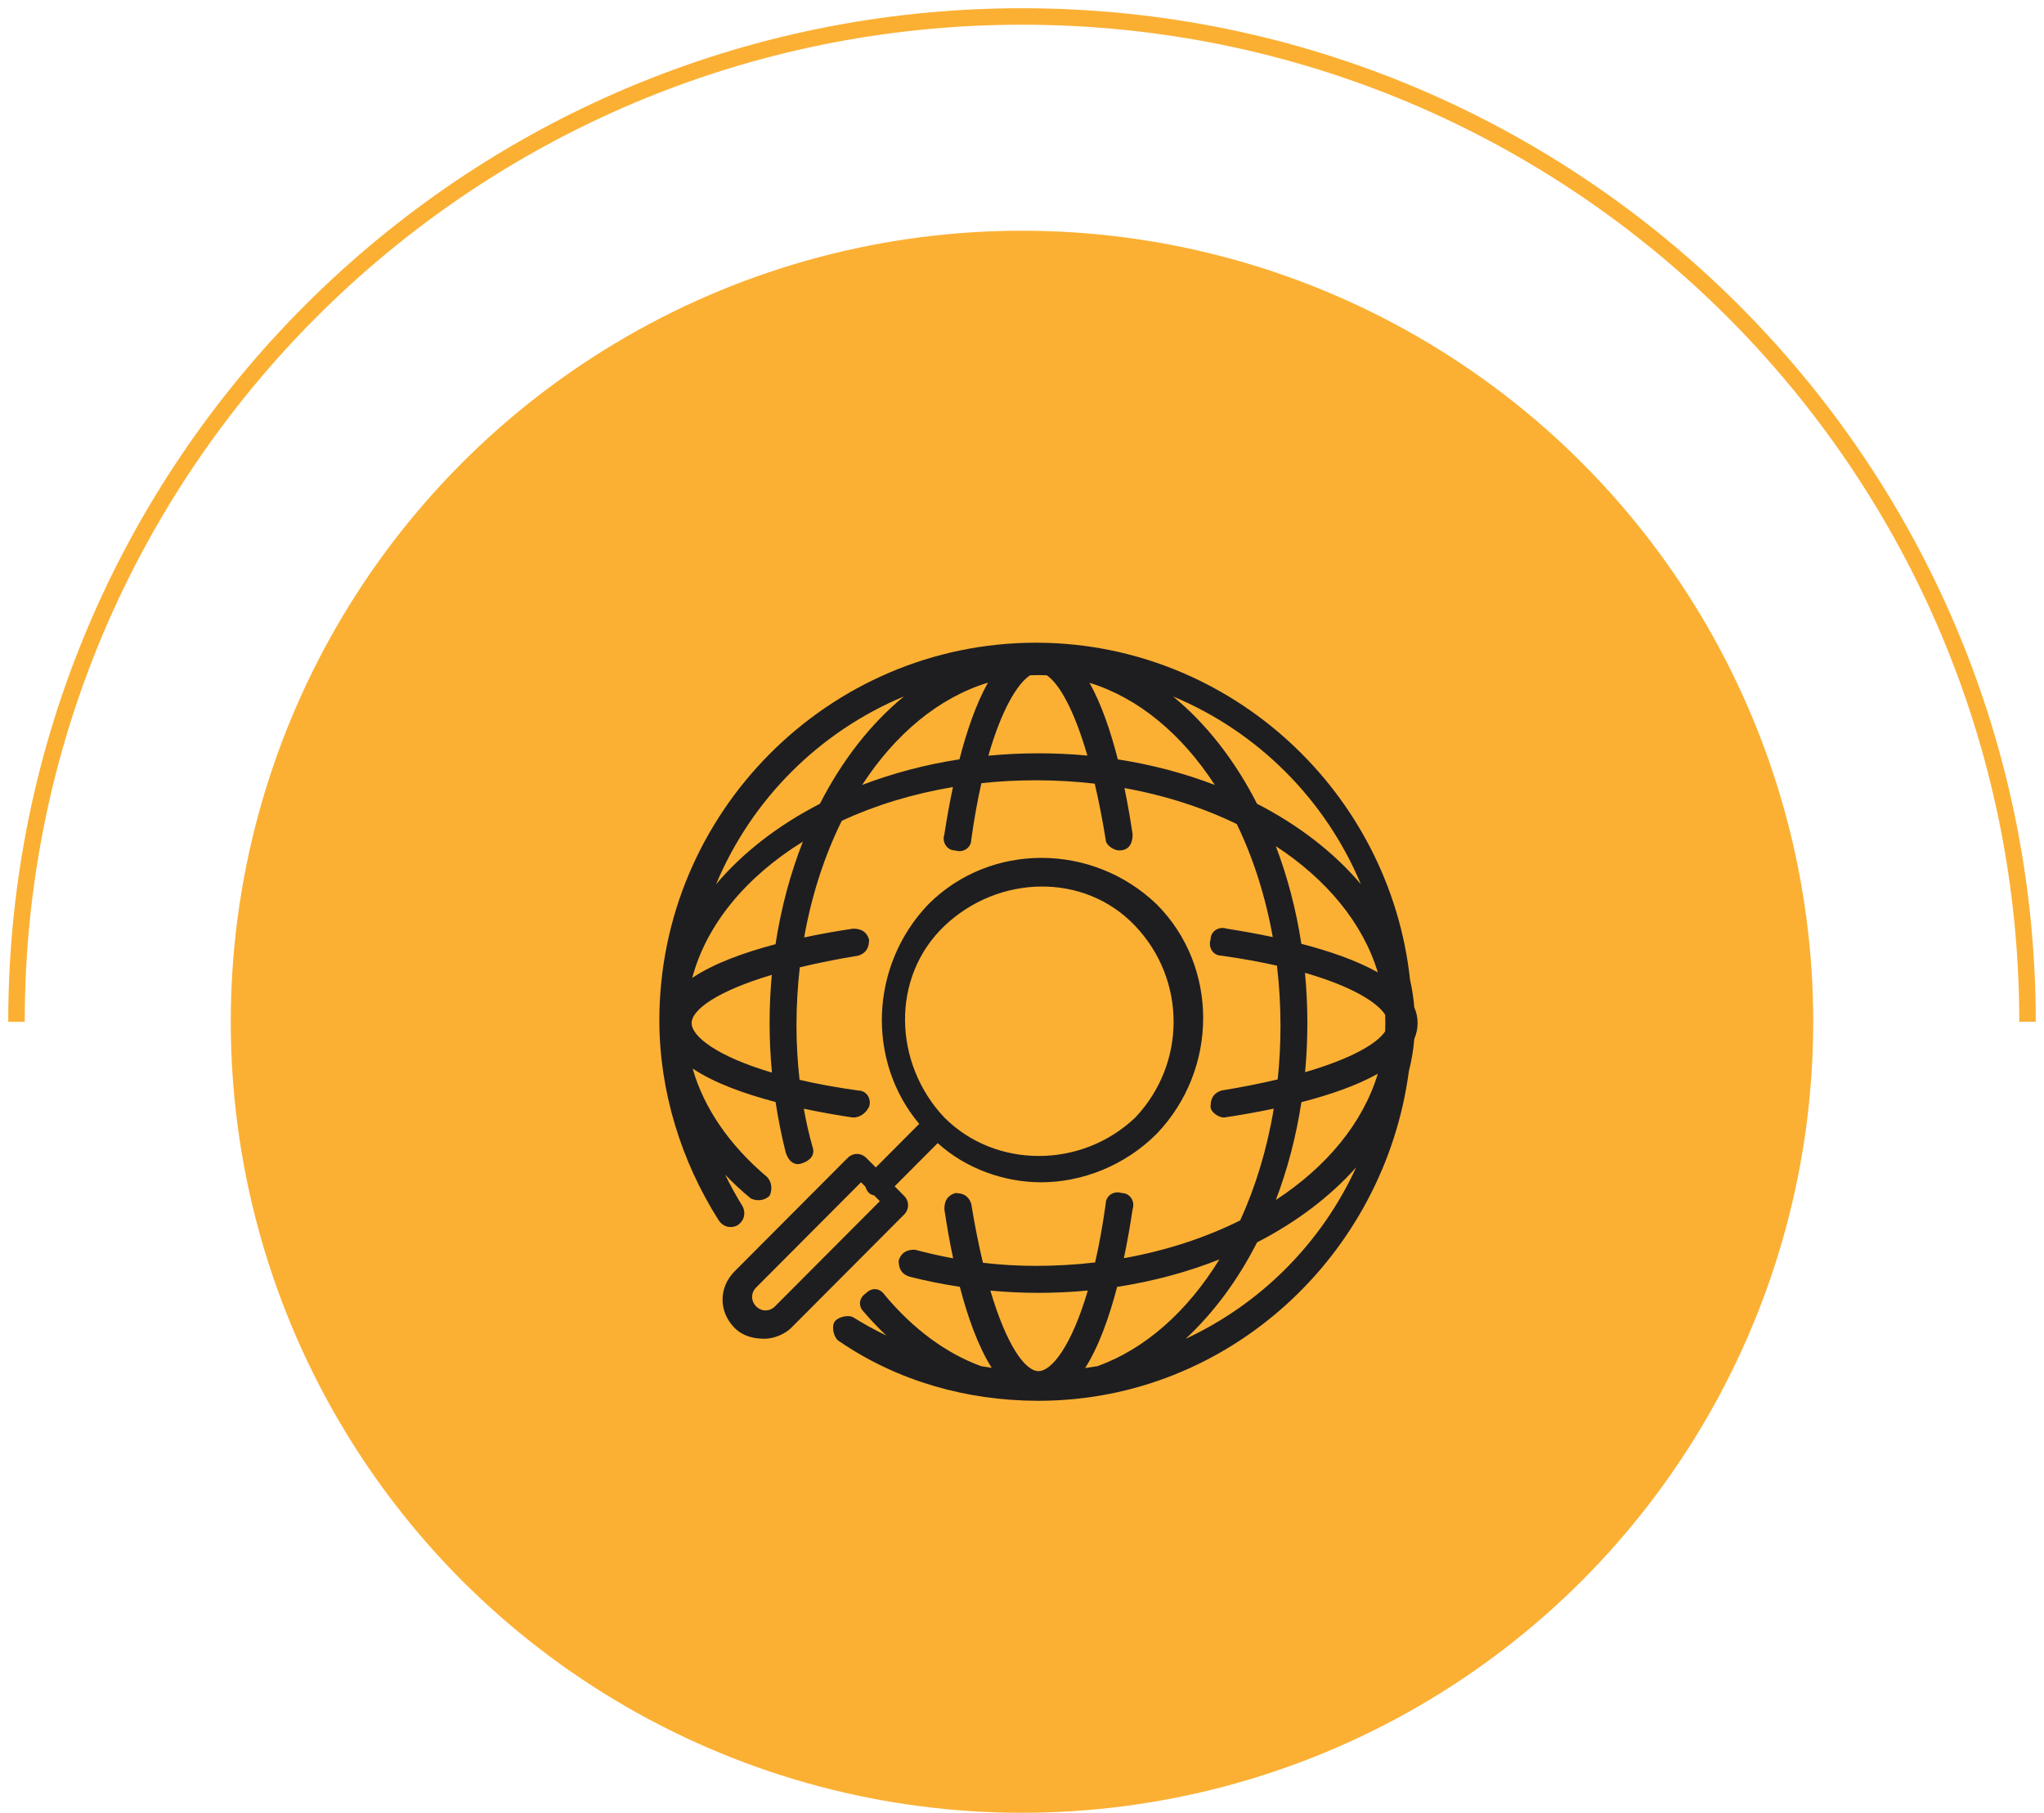 <svg width="124" height="110" viewBox="0 0 124 110" fill="none" xmlns="http://www.w3.org/2000/svg">
<circle cx="62" cy="62" r="48" fill="#FBB034"/>
<path d="M123 62C123 28.311 95.689 1 62 1C28.311 1 1 28.311 1 62" stroke="#FBB034"/>
<path fill-rule="evenodd" clip-rule="evenodd" d="M63.08 85C74.562 84.959 83.983 76.163 85.469 65.005C85.633 64.363 85.743 63.708 85.798 63.043C85.929 62.739 86 62.419 86 62.082C86 61.745 85.93 61.425 85.798 61.121C85.752 60.558 85.666 60.003 85.542 59.456C84.317 48.077 74.703 39.124 63.079 39.001C63.053 39 63.027 39 63 39C62.987 39 62.974 39 62.96 39C62.919 39 62.878 39 62.837 39C50.277 39 40 49.313 40 61.918C40 66.174 41.305 70.431 43.589 74.032C43.915 74.523 44.404 74.523 44.73 74.359C45.22 74.032 45.22 73.541 45.057 73.213C44.668 72.583 44.312 71.936 43.99 71.276C44.465 71.776 44.983 72.259 45.546 72.721C45.873 72.885 46.362 72.885 46.688 72.557C46.851 72.23 46.851 71.739 46.525 71.411C44.27 69.505 42.705 67.252 42.02 64.841C43.323 65.711 45.162 66.374 47.051 66.87C47.207 67.893 47.412 68.916 47.667 69.94C47.83 70.431 48.156 70.758 48.645 70.594C49.135 70.431 49.461 70.103 49.298 69.612C49.085 68.863 48.906 68.078 48.763 67.276C49.816 67.501 50.839 67.677 51.745 67.811C52.234 67.811 52.56 67.484 52.724 67.157C52.887 66.666 52.56 66.174 52.071 66.174C50.745 65.989 49.559 65.768 48.507 65.524C48.382 64.427 48.319 63.321 48.319 62.246C48.319 61.036 48.388 59.851 48.52 58.698C49.569 58.444 50.751 58.205 52.071 57.989C52.56 57.826 52.724 57.498 52.724 57.007C52.56 56.516 52.234 56.352 51.745 56.352C50.845 56.486 49.83 56.661 48.784 56.883C49.243 54.298 50.026 51.906 51.068 49.803C53.095 48.867 55.369 48.167 57.811 47.759C57.593 48.783 57.422 49.766 57.291 50.623C57.128 51.114 57.454 51.605 57.944 51.605C58.433 51.769 58.922 51.441 58.922 50.95C59.099 49.682 59.307 48.541 59.536 47.523C60.611 47.407 61.714 47.347 62.837 47.347C64.056 47.347 65.251 47.418 66.412 47.553C66.65 48.564 66.875 49.694 67.078 50.95C67.078 51.278 67.568 51.605 67.894 51.605C68.546 51.605 68.71 51.114 68.71 50.623C68.583 49.769 68.421 48.81 68.216 47.82C70.695 48.266 72.995 49.014 75.031 50.005C76.021 52.052 76.767 54.367 77.212 56.861C76.214 56.649 75.256 56.482 74.419 56.352C73.929 56.189 73.44 56.516 73.44 57.007C73.277 57.498 73.603 57.989 74.092 57.989C75.34 58.164 76.464 58.37 77.468 58.597C77.608 59.782 77.681 61.001 77.681 62.246C77.681 63.352 77.623 64.438 77.513 65.498C76.497 65.74 75.358 65.968 74.092 66.174C73.603 66.338 73.44 66.666 73.44 67.157C73.44 67.484 73.929 67.811 74.255 67.811C75.166 67.676 76.203 67.499 77.273 67.272C76.867 69.729 76.169 72.017 75.234 74.056C73.139 75.101 70.756 75.886 68.181 76.347C68.402 75.297 68.576 74.279 68.71 73.377C68.873 72.886 68.546 72.395 68.057 72.395C67.568 72.231 67.078 72.559 67.078 73.05C66.894 74.371 66.676 75.554 66.435 76.605C65.266 76.742 64.064 76.813 62.837 76.813C61.768 76.813 60.7 76.751 59.631 76.626C59.377 75.571 59.138 74.38 58.922 73.05C58.759 72.559 58.433 72.395 57.944 72.395C57.454 72.559 57.291 72.886 57.291 73.377C57.425 74.282 57.599 75.303 57.822 76.355C57.047 76.213 56.272 76.038 55.497 75.831C55.007 75.831 54.681 75.995 54.518 76.486C54.518 76.977 54.681 77.304 55.17 77.468C56.19 77.724 57.209 77.93 58.228 78.085C58.706 79.917 59.339 81.702 60.162 83C59.948 82.97 59.735 82.936 59.522 82.9C57.394 82.123 55.409 80.649 53.702 78.616C53.376 78.125 52.887 78.125 52.56 78.452C52.071 78.779 52.071 79.271 52.397 79.598C52.837 80.113 53.295 80.594 53.769 81.041C53.078 80.706 52.403 80.334 51.745 79.925C51.418 79.762 50.766 79.925 50.603 80.253C50.44 80.58 50.603 81.235 50.929 81.399C54.496 83.839 58.707 84.986 62.922 85C62.948 85 62.974 85 63 85C63.027 85 63.053 85 63.08 85ZM71.924 81.24C76.49 79.122 80.168 75.424 82.271 70.837C80.69 72.614 78.645 74.16 76.261 75.387C75.085 77.691 73.613 79.68 71.924 81.24ZM73.974 76.423C72.055 77.183 69.971 77.75 67.771 78.088C67.292 79.925 66.657 81.715 65.83 83.013C66.077 82.98 66.323 82.943 66.567 82.902C69.483 81.858 72.046 79.56 73.974 76.423ZM77.4 72.815C80.477 70.802 82.68 68.151 83.586 65.155C82.301 65.878 80.641 66.444 78.95 66.88C78.629 68.977 78.102 70.971 77.4 72.815ZM79.174 65.06C81.967 64.244 83.534 63.335 84.031 62.584C84.039 62.417 84.043 62.249 84.043 62.08C84.043 61.91 84.039 61.74 84.031 61.572C83.533 60.8 81.964 59.837 79.167 59.031C79.263 60.029 79.312 61.048 79.312 62.082C79.312 63.091 79.265 64.085 79.174 65.06ZM78.948 57.27C80.629 57.707 82.295 58.276 83.585 59.004C82.68 56.008 80.475 53.357 77.398 51.344C78.099 53.186 78.626 55.176 78.948 57.27ZM76.259 48.772C78.791 50.075 80.941 51.738 82.558 53.655C80.406 48.509 76.301 44.402 71.163 42.261C73.17 43.903 74.909 46.13 76.259 48.772ZM62.491 40.977C62.66 40.969 62.83 40.965 63 40.965C63.168 40.965 63.335 40.969 63.501 40.977C64.249 41.475 65.154 43.047 65.967 45.849C64.995 45.757 64.005 45.71 63 45.71C61.97 45.71 60.955 45.76 59.96 45.856C60.764 43.05 61.723 41.476 62.491 40.977ZM54.837 42.26C49.699 44.402 45.593 48.509 43.441 53.656C45.059 51.739 47.208 50.075 49.741 48.772C51.091 46.13 52.83 43.903 54.837 42.26ZM52.304 47.629C54.31 44.544 56.949 42.333 59.933 41.424C59.208 42.718 58.641 44.389 58.206 46.075C56.12 46.398 54.138 46.926 52.304 47.629ZM48.708 51.069C45.288 53.186 42.868 56.067 41.993 59.341C43.295 58.463 45.147 57.795 47.048 57.294C47.386 55.087 47.951 52.994 48.708 51.069ZM46.822 59.154C43.485 60.151 41.958 61.278 41.958 62.082C41.958 62.887 43.488 64.096 46.831 65.085C46.736 64.084 46.688 63.083 46.688 62.082C46.688 61.09 46.733 60.113 46.822 59.154ZM66.096 41.433C69.068 42.347 71.697 44.553 73.696 47.629C71.867 46.929 69.892 46.401 67.814 46.079C67.382 44.386 66.818 42.722 66.096 41.433ZM63 78.45C64.014 78.45 65.013 78.402 65.993 78.309C65.007 81.664 63.803 83.199 63 83.199C62.198 83.199 61.075 81.665 60.081 78.314C61.054 78.405 62.027 78.45 63 78.45ZM57.291 56.189C54.031 59.297 54.191 64.529 57.283 67.804L57.291 67.811C57.297 67.817 57.302 67.823 57.308 67.829C60.409 70.922 65.616 70.916 68.872 67.812C71.972 64.538 71.972 59.463 68.872 56.189C65.773 52.915 60.553 53.079 57.291 56.189ZM63.163 71.741C60.966 71.741 58.637 70.948 56.886 69.364L54.273 71.986L54.844 72.559C55.17 72.886 55.17 73.378 54.844 73.705L47.993 80.58C47.667 80.908 47.014 81.235 46.362 81.235C45.709 81.235 45.057 81.072 44.567 80.58C43.589 79.598 43.589 78.125 44.567 77.143L51.418 70.267C51.745 69.94 52.234 69.94 52.56 70.267L53.131 70.84L55.765 68.197C52.57 64.398 52.752 58.607 56.312 54.879C60.064 51.114 66.262 51.114 70.177 54.879C73.929 58.645 73.929 64.865 70.177 68.794C68.22 70.758 65.61 71.741 63.163 71.741ZM52.724 72.395C52.611 72.282 52.537 72.149 52.502 72.01L52.234 71.741L45.872 78.125C45.546 78.452 45.546 78.943 45.872 79.271C46.199 79.598 46.688 79.598 47.014 79.271L53.376 72.886L53.025 72.534C52.911 72.512 52.8 72.471 52.724 72.395Z" fill="#1E1E21"/>
</svg>

